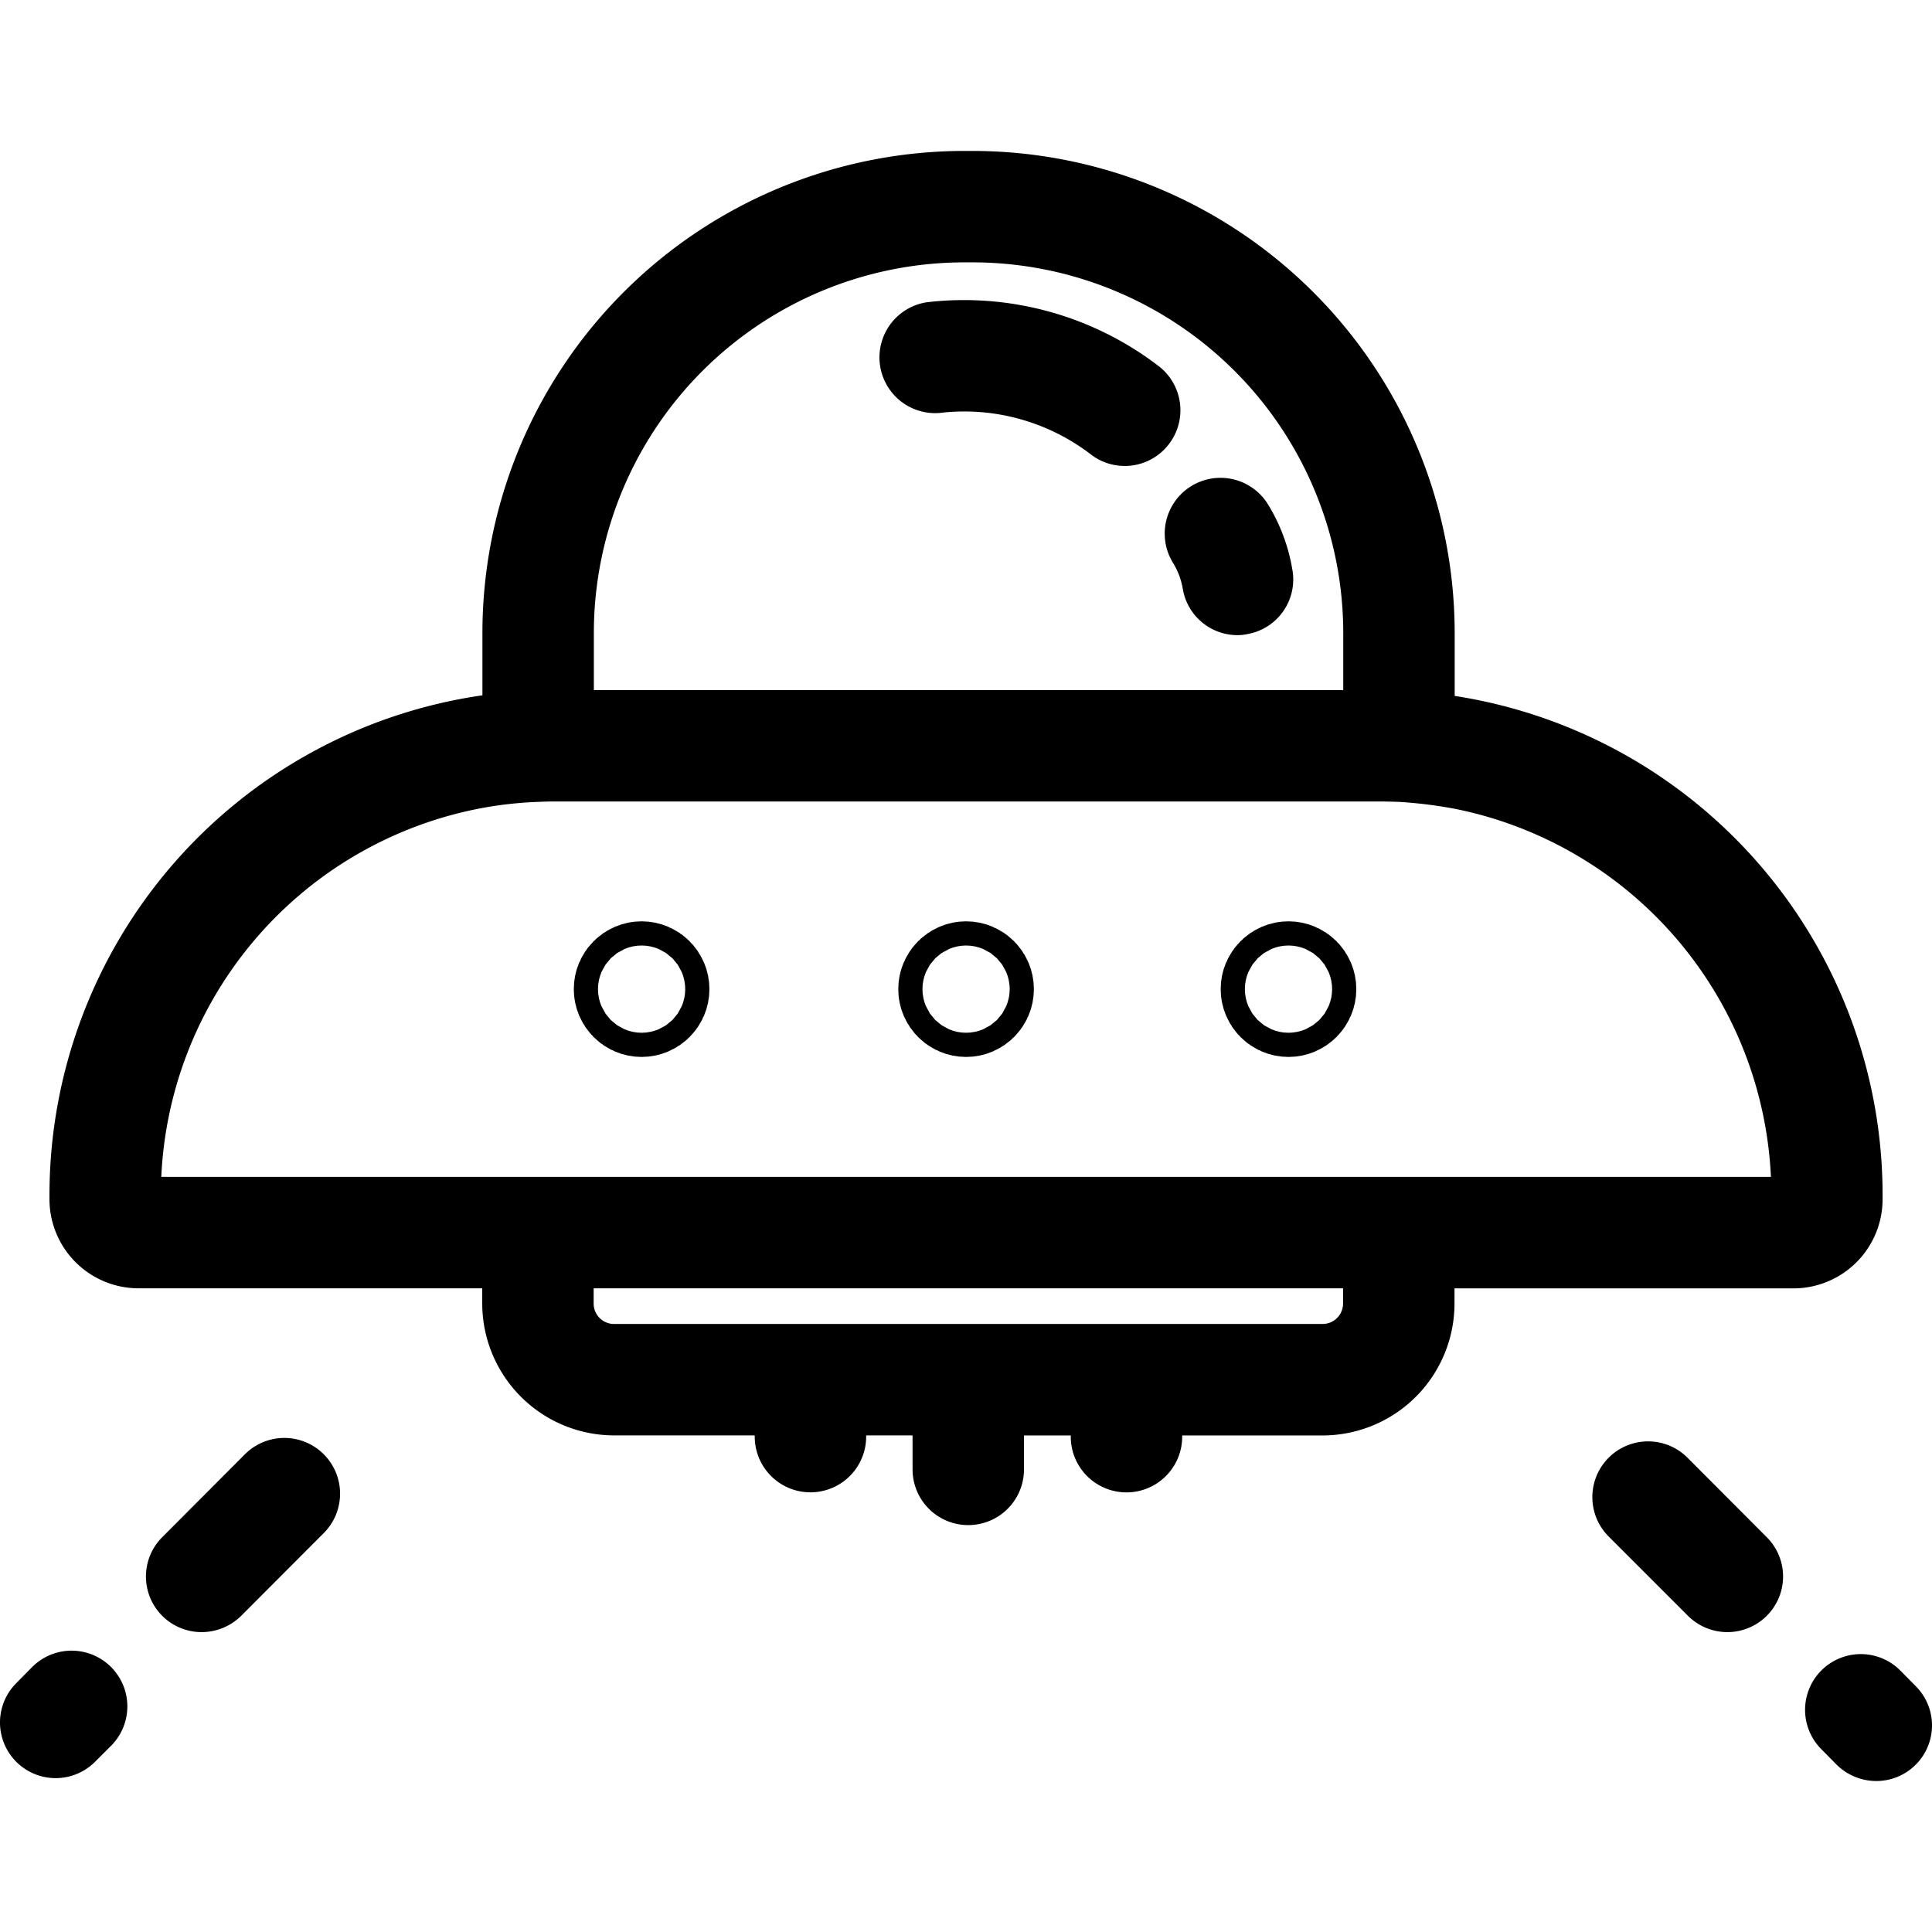 <?xml version="1.0" encoding="utf-8"?><!-- Скачано с сайта svg4.ru / Downloaded from svg4.ru -->
<svg width="800px" height="800px" viewBox="0 -7.45 95.362 95.362" xmlns="http://www.w3.org/2000/svg">
  <g id="UFO" transform="translate(-352.182 -109.927)">
    <g id="Group_5" data-name="Group 5">
      <path id="Path_5" data-name="Path 5" d="M357.664,188.647l-.79.79a2.747,2.747,0,1,1-3.89-3.88l.789-.8a2.751,2.751,0,0,1,3.891,3.89Z"/>
    </g>
    <g id="Group_6" data-name="Group 6">
      <path id="Path_6" data-name="Path 6" d="M368.164,178.147l-4.081,4.09a2.788,2.788,0,0,1-1.95.8,2.745,2.745,0,0,1-1.939-4.69l4.079-4.09a2.751,2.751,0,0,1,3.891,3.89Z"/>
    </g>
    <g id="Group_7" data-name="Group 7">
      <path id="Path_7" data-name="Path 7" d="M446.734,189.587a2.751,2.751,0,0,1-1.94.8,2.79,2.79,0,0,1-1.951-.8l-.789-.8a2.751,2.751,0,0,1,3.89-3.89l.79.8A2.74,2.74,0,0,1,446.734,189.587Z"/>
    </g>
    <g id="Group_8" data-name="Group 8">
      <path id="Path_8" data-name="Path 8" d="M439.383,182.237a2.751,2.751,0,0,1-3.879,0l-3.95-3.95a2.751,2.751,0,0,1,3.89-3.89l3.939,3.95A2.74,2.74,0,0,1,439.383,182.237Z"/>
    </g>
    <g id="Group_9" data-name="Group 9">
      <path id="Path_9" data-name="Path 9" d="M423.984,136.827v-3.11a23.814,23.814,0,0,0-23.79-23.79h-.421a23.8,23.8,0,0,0-23.779,23.79v3.08a24.926,24.926,0,0,0-21.37,24.64v.24a4.4,4.4,0,0,0,4.4,4.39h16.961v.75a6.516,6.516,0,0,0,6.51,6.51h6.94v.06a2.75,2.75,0,1,0,5.5,0v-.06h2.29V175a2.75,2.75,0,0,0,5.5.01v-1.68h2.309v.06a2.75,2.75,0,1,0,5.5,0v-.06h6.93a6.517,6.517,0,0,0,6.511-6.51v-.75h16.739a4.4,4.4,0,0,0,4.391-4.39v-.24A24.929,24.929,0,0,0,423.984,136.827Zm-42.49-3.11a18.3,18.3,0,0,1,18.279-18.29h.421a18.305,18.305,0,0,1,18.29,18.29v2.82h-36.99Zm1,34.11a1.007,1.007,0,0,1-1.01-1.01v-.75h36.99v.75a1.008,1.008,0,0,1-1.011,1.01H399.984m-39.841-7.26a19.427,19.427,0,0,1,15.851-18.21,19.107,19.107,0,0,1,2.75-.3c.26-.01.519-.02.779-.02h40.69c.341,0,.68.01,1.021.02a22.48,22.48,0,0,1,2.75.34,19.45,19.45,0,0,1,15.609,18.17Z"/>
    </g>
    <g id="Group_10" data-name="Group 10">
      <path id="Path_10" data-name="Path 10" d="M409.833,124.457a2.743,2.743,0,0,1-3.859.41,10.277,10.277,0,0,0-7.211-2.03,2.752,2.752,0,0,1-.839-5.44,15.788,15.788,0,0,1,11.5,3.19A2.749,2.749,0,0,1,409.833,124.457Z"/>
    </g>
    <g id="Group_11" data-name="Group 11">
      <path id="Path_11" data-name="Path 11" d="M413.794,133.767a2.4,2.4,0,0,1-.531.06,2.738,2.738,0,0,1-2.69-2.23,3.578,3.578,0,0,0-.5-1.35,2.753,2.753,0,0,1,4.661-2.93,8.914,8.914,0,0,1,1.229,3.23A2.736,2.736,0,0,1,413.794,133.767Z"/>
    </g>
    <circle id="Ellipse_1" data-name="Ellipse 1" cx="0.597" cy="0.597" r="0.597" transform="translate(383.254 150.703)" fill="none" stroke="#000000" stroke-linecap="round" stroke-linejoin="round" stroke-width="5.5"/>
    <circle id="Ellipse_2" data-name="Ellipse 2" cx="0.597" cy="0.597" r="0.597" transform="translate(415.184 150.703)" fill="none" stroke="#000000" stroke-linecap="round" stroke-linejoin="round" stroke-width="5.5"/>
    <circle id="Ellipse_3" data-name="Ellipse 3" cx="0.597" cy="0.597" r="0.597" transform="translate(399.27 150.703)" fill="none" stroke="#000000" stroke-linecap="round" stroke-linejoin="round" stroke-width="5.5"/>
  </g>
</svg>